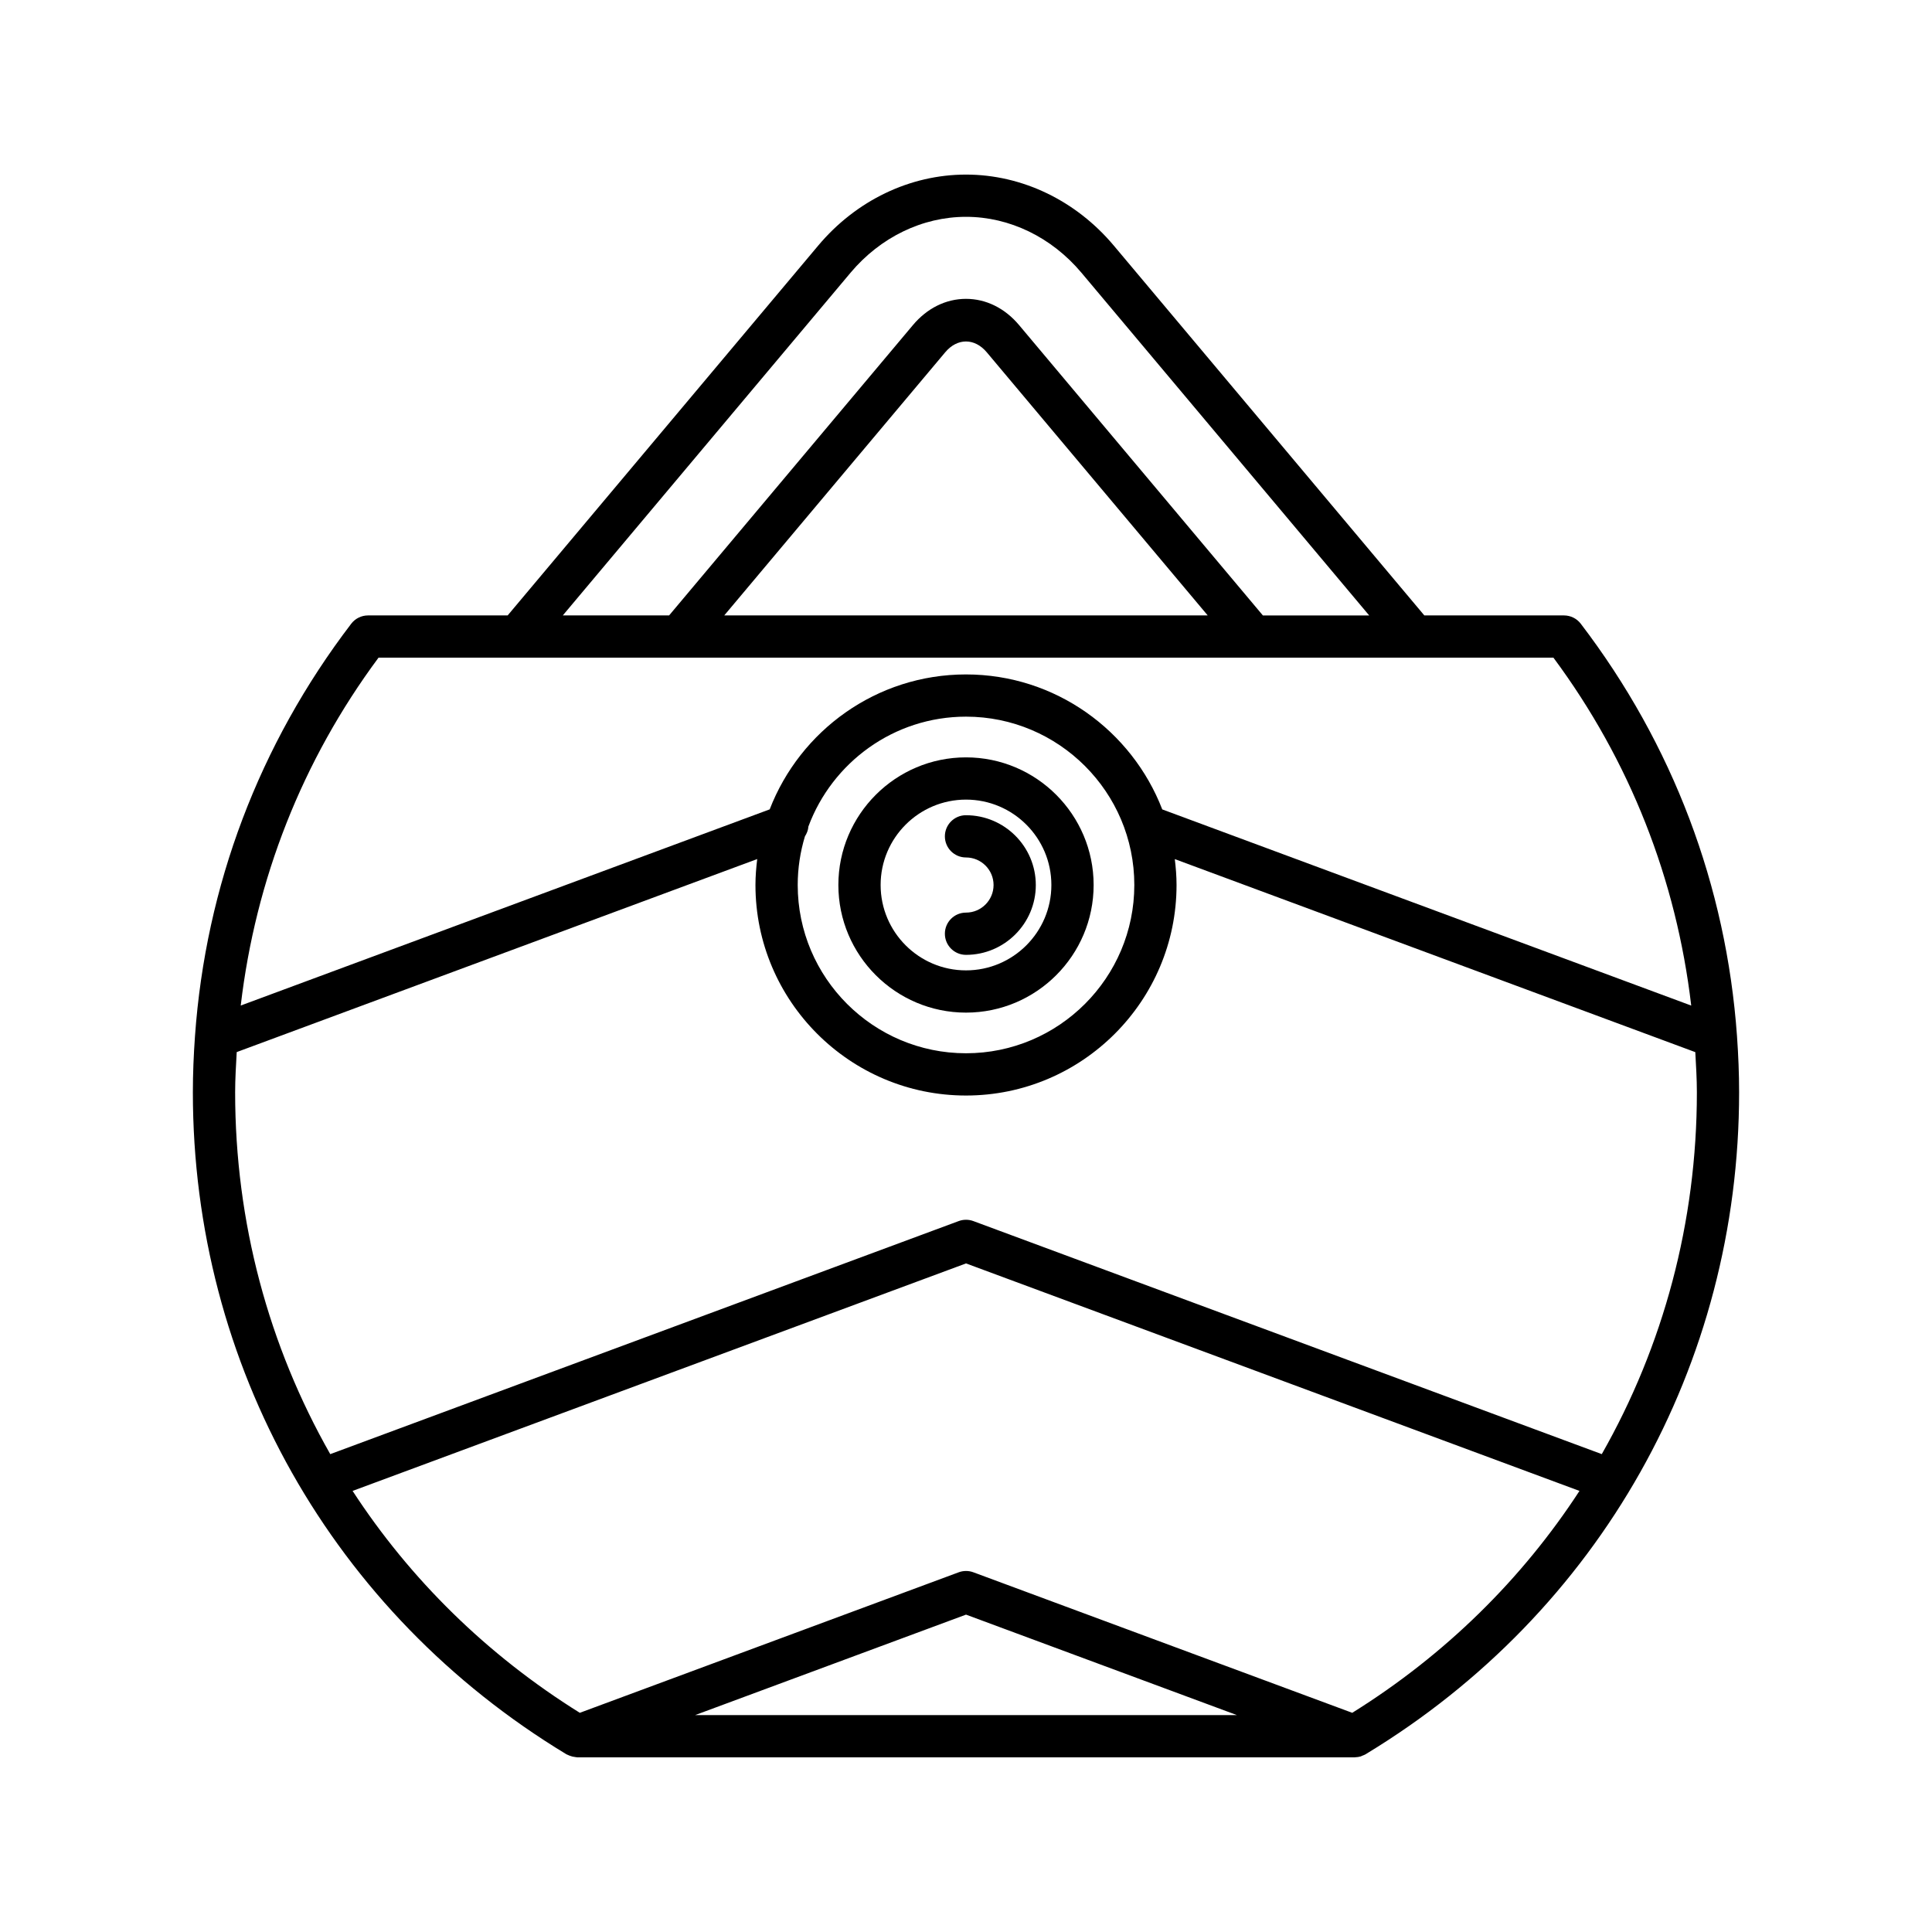 <?xml version="1.0" encoding="UTF-8"?>
<!-- Uploaded to: SVG Repo, www.svgrepo.com, Generator: SVG Repo Mixer Tools -->
<svg fill="#000000" width="800px" height="800px" version="1.1" viewBox="144 144 512 512" xmlns="http://www.w3.org/2000/svg">
 <g>
  <path d="m604.33 418.71c0-0.055-0.008-0.102-0.008-0.156-2.84-39.766-16.984-77.277-41.402-109.26-1.059-1.387-2.707-2.199-4.449-2.199h-37.008l-82.297-98.012c-10.043-11.961-24.32-18.816-39.168-18.816-14.852 0-29.125 6.859-39.168 18.82l-82.297 98.008h-37.008c-1.742 0-3.391 0.816-4.449 2.199-24.418 31.984-38.566 69.5-41.402 109.27-0.004 0.035-0.004 0.07-0.008 0.109-0.348 4.906-0.555 9.84-0.555 14.809 0 72.348 37.004 137.93 98.992 175.42 0.117 0.07 0.254 0.102 0.375 0.164 0.156 0.078 0.309 0.141 0.469 0.203 0.496 0.199 1.008 0.324 1.539 0.375 0.121 0.012 0.234 0.047 0.359 0.051 0.051 0 0.102 0.02 0.152 0.02h205.98c0.004 0 0.012 0.004 0.016 0.004 0.059 0 0.109-0.023 0.168-0.027 0.48-0.016 0.957-0.082 1.414-0.215 0.18-0.055 0.34-0.152 0.512-0.223 0.27-0.109 0.551-0.195 0.801-0.348 0.086-0.051 0.164-0.109 0.25-0.16 0.008-0.008 0.02-0.012 0.027-0.016 61.816-37.523 98.715-103.01 98.715-175.25 0-4.957-0.203-9.879-0.551-14.777zm-234.93-202.43c7.91-9.418 19.062-14.82 30.598-14.82s22.688 5.402 30.598 14.82l76.25 90.816h-28.172l-64.605-76.941c-3.766-4.488-8.762-6.957-14.07-6.957h-0.004c-5.309 0-10.305 2.473-14.066 6.957l-64.609 76.938h-28.172zm94.656 90.812h-128.12l58.559-69.738c3.199-3.809 7.789-3.82 11-0.004zm-219.74 11.199h311.36c20.27 27.32 32.59 58.816 36.516 92.195l-140.18-51.984c-8.074-20.887-28.316-35.77-52.02-35.77-23.699 0-43.941 14.875-52.016 35.758l-140.18 51.988c3.93-33.379 16.25-64.871 36.516-92.188zm200.29 60.234c0 24.594-20.008 44.602-44.602 44.602s-44.602-20.008-44.602-44.602c0-4.477 0.68-8.793 1.91-12.871 0.5-0.797 0.863-1.664 0.918-2.613 6.312-16.973 22.629-29.121 41.773-29.121 24.594 0.004 44.602 20.012 44.602 44.605zm-116.41 220 71.809-26.633 71.809 26.633zm174.16-0.613-100.4-37.238c-1.258-0.465-2.637-0.465-3.891 0l-100.41 37.238c-24.66-15.367-45.027-35.477-60.215-58.805l162.57-60.289 162.57 60.289c-15.191 23.328-35.559 43.438-60.219 58.805zm66.137-68.551-166.54-61.762c-1.258-0.465-2.637-0.465-3.891 0l-166.54 61.762c-16.297-28.629-25.207-61.43-25.207-95.875 0-3.582 0.227-7.121 0.418-10.672l137.94-51.156c-0.277 2.258-0.469 4.539-0.469 6.871 0 30.766 25.031 55.797 55.797 55.797s55.797-25.031 55.797-55.797c0-2.328-0.188-4.606-0.465-6.859l137.94 51.156c0.191 3.543 0.418 7.082 0.418 10.66 0 34.445-8.91 67.25-25.203 95.875z"/>
  <path d="m400 344.71c-18.652 0-33.824 15.172-33.824 33.824 0 18.648 15.172 33.82 33.824 33.82s33.824-15.172 33.824-33.824c-0.004-18.648-15.172-33.82-33.824-33.82zm0 56.449c-12.477 0-22.625-10.148-22.625-22.625-0.004-12.48 10.148-22.629 22.625-22.629s22.625 10.148 22.625 22.625c0 12.48-10.152 22.629-22.625 22.629z"/>
  <path d="m400 360.04c-3.094 0-5.598 2.508-5.598 5.598 0 3.09 2.504 5.598 5.598 5.598 4.027 0 7.305 3.277 7.305 7.305-0.004 4.031-3.277 7.309-7.305 7.309-3.094 0-5.598 2.508-5.598 5.598s2.504 5.598 5.598 5.598c10.199 0 18.5-8.301 18.5-18.504-0.004-10.199-8.301-18.5-18.5-18.5z"/>
 </g>
</svg>
